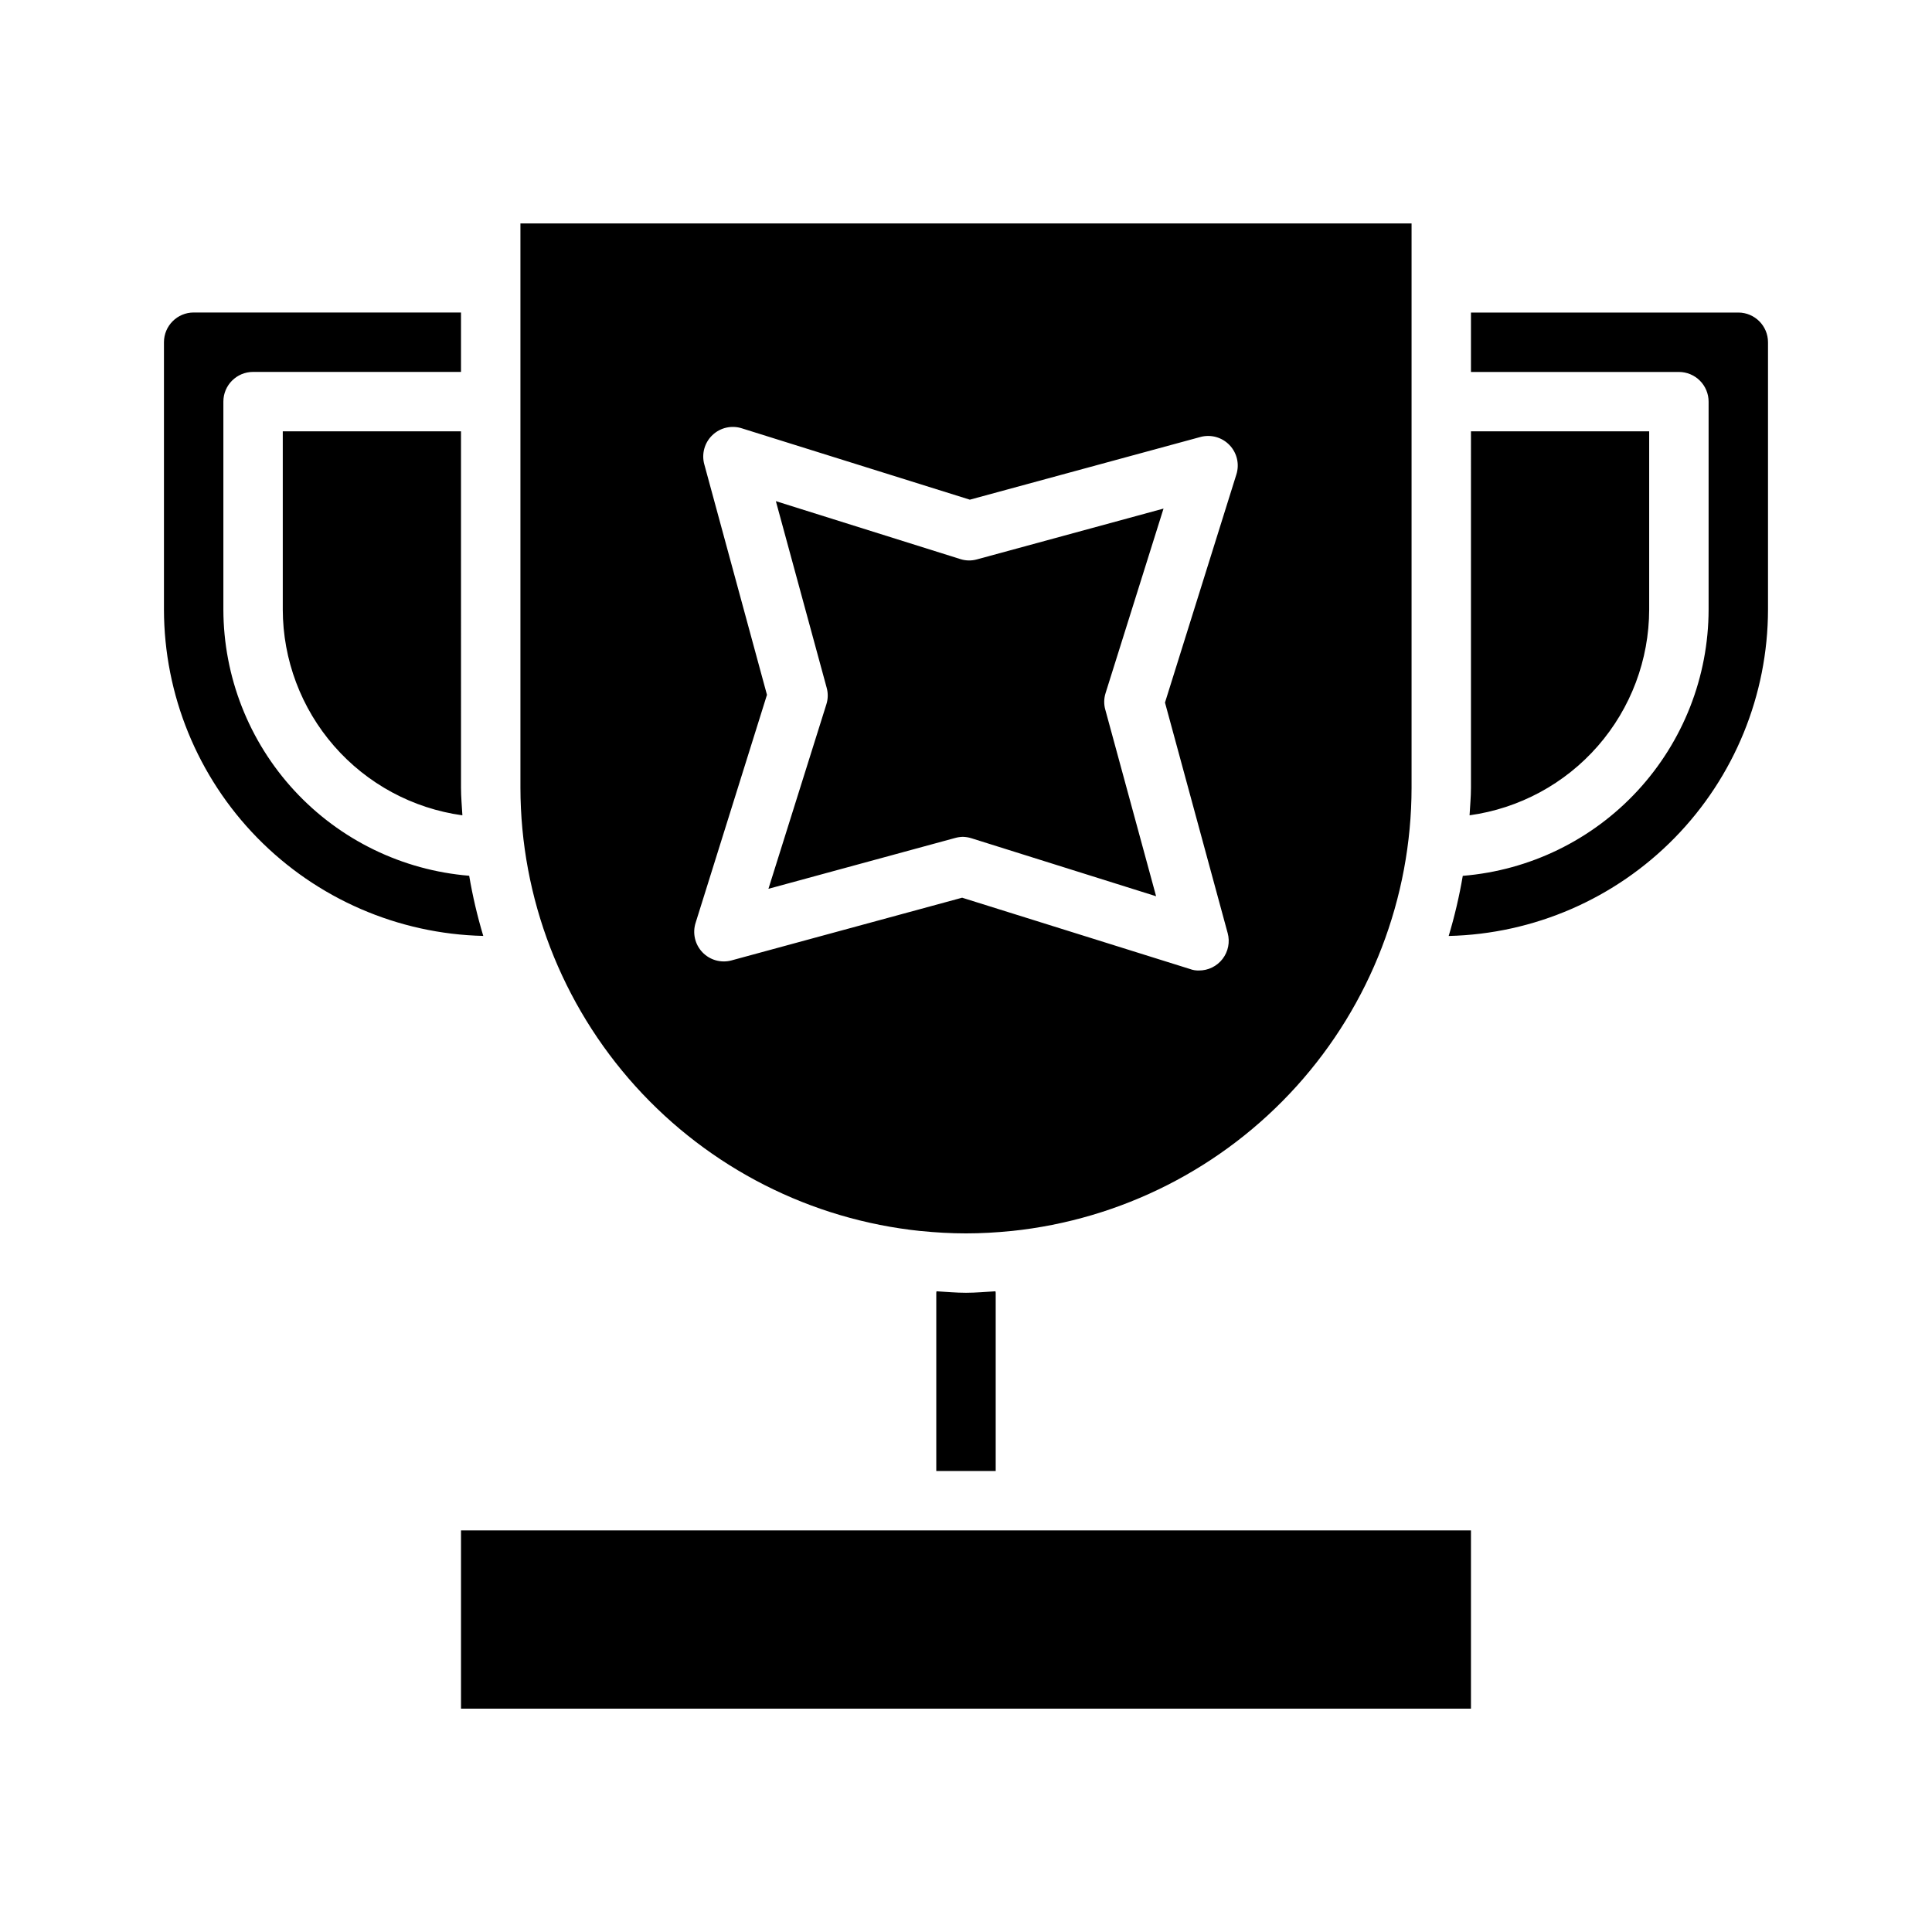 <?xml version="1.0" encoding="UTF-8"?>
<!-- Uploaded to: ICON Repo, www.iconrepo.com, Generator: ICON Repo Mixer Tools -->
<svg fill="#000000" width="800px" height="800px" version="1.1" viewBox="144 144 512 512" xmlns="http://www.w3.org/2000/svg">
 <path d="m533.82 258.3h47.23v47.234c-0.023 13.301-4.856 26.148-13.602 36.168-8.746 10.023-20.824 16.543-34 18.363 0.133-2.434 0.371-4.836 0.371-7.301zm-267.28 101.77c-13.176-1.82-25.254-8.34-34-18.363-8.746-10.02-13.578-22.867-13.602-36.168v-47.234h47.23l0.004 94.465c0 2.465 0.234 4.867 0.367 7.301zm-79.09-54.531v-70.848c0.008-4.348 3.527-7.867 7.871-7.875h70.848v15.742l-55.102 0.004c-4.348 0-7.871 3.523-7.871 7.871v55.105c0.031 17.785 6.746 34.91 18.812 47.977 12.066 13.066 28.605 21.121 46.332 22.57 0.914 5.387 2.16 10.711 3.731 15.945-22.602-0.527-44.102-9.867-59.91-26.027-15.809-16.16-24.676-37.859-24.711-60.465zm346.37 291.27h-267.65v-47.234h267.65zm-125.95-110.21v47.23l-15.746 0.004v-47.234c0-0.133 0.051-0.262 0.059-0.395 2.598 0.152 5.176 0.395 7.812 0.395 2.637 0 5.215-0.246 7.812-0.395 0.012 0.133 0.062 0.262 0.062 0.395zm204.67-181.05c-0.031 22.605-8.902 44.305-24.711 60.465-15.809 16.16-37.309 25.5-59.91 26.027 1.57-5.231 2.816-10.551 3.731-15.934 17.73-1.445 34.27-9.5 46.34-22.57 12.066-13.07 18.781-30.199 18.809-47.988v-55.105c0-2.086-0.832-4.09-2.309-5.566-1.477-1.477-3.477-2.305-5.566-2.305h-55.102v-15.746h70.848c4.344 0.004 7.867 3.527 7.871 7.875zm-330.62-102.34v149.57c0.039 29.219 10.895 57.391 30.477 79.078 19.578 21.688 46.496 35.359 75.559 38.375h0.078c3.938 0.395 7.949 0.629 11.965 0.629s8.031-0.234 11.965-0.629h0.082c29.062-3.016 55.98-16.684 75.562-38.375 19.582-21.688 30.438-49.859 30.473-79.078v-149.57zm189.71 66.598-18.895 60.379 16.609 61.086h0.004c0.645 2.371 0.141 4.906-1.355 6.852-1.5 1.949-3.824 3.082-6.281 3.066-0.805 0.023-1.605-0.109-2.359-0.395l-60.379-18.895-61.086 16.609-0.004 0.004c-2.781 0.758-5.754-0.07-7.742-2.16-1.988-2.086-2.672-5.098-1.781-7.84l18.895-60.379-16.609-61.086h-0.004c-0.758-2.781 0.07-5.754 2.16-7.742 2.086-1.992 5.098-2.676 7.84-1.781l60.379 18.895 61.086-16.609v-0.004c2.781-0.758 5.754 0.07 7.742 2.16 1.992 2.086 2.676 5.098 1.781 7.84zm-19.285 8.973-49.438 13.461c-1.445 0.406-2.977 0.379-4.406-0.078l-48.887-15.352 13.461 49.438c0.406 1.445 0.379 2.977-0.078 4.406l-15.352 48.887 49.438-13.461c0.668-0.188 1.355-0.293 2.047-0.316 0.801 0.016 1.598 0.148 2.363 0.395l48.887 15.352-13.461-49.438h-0.004c-0.406-1.445-0.379-2.977 0.078-4.406z"/>
</svg>